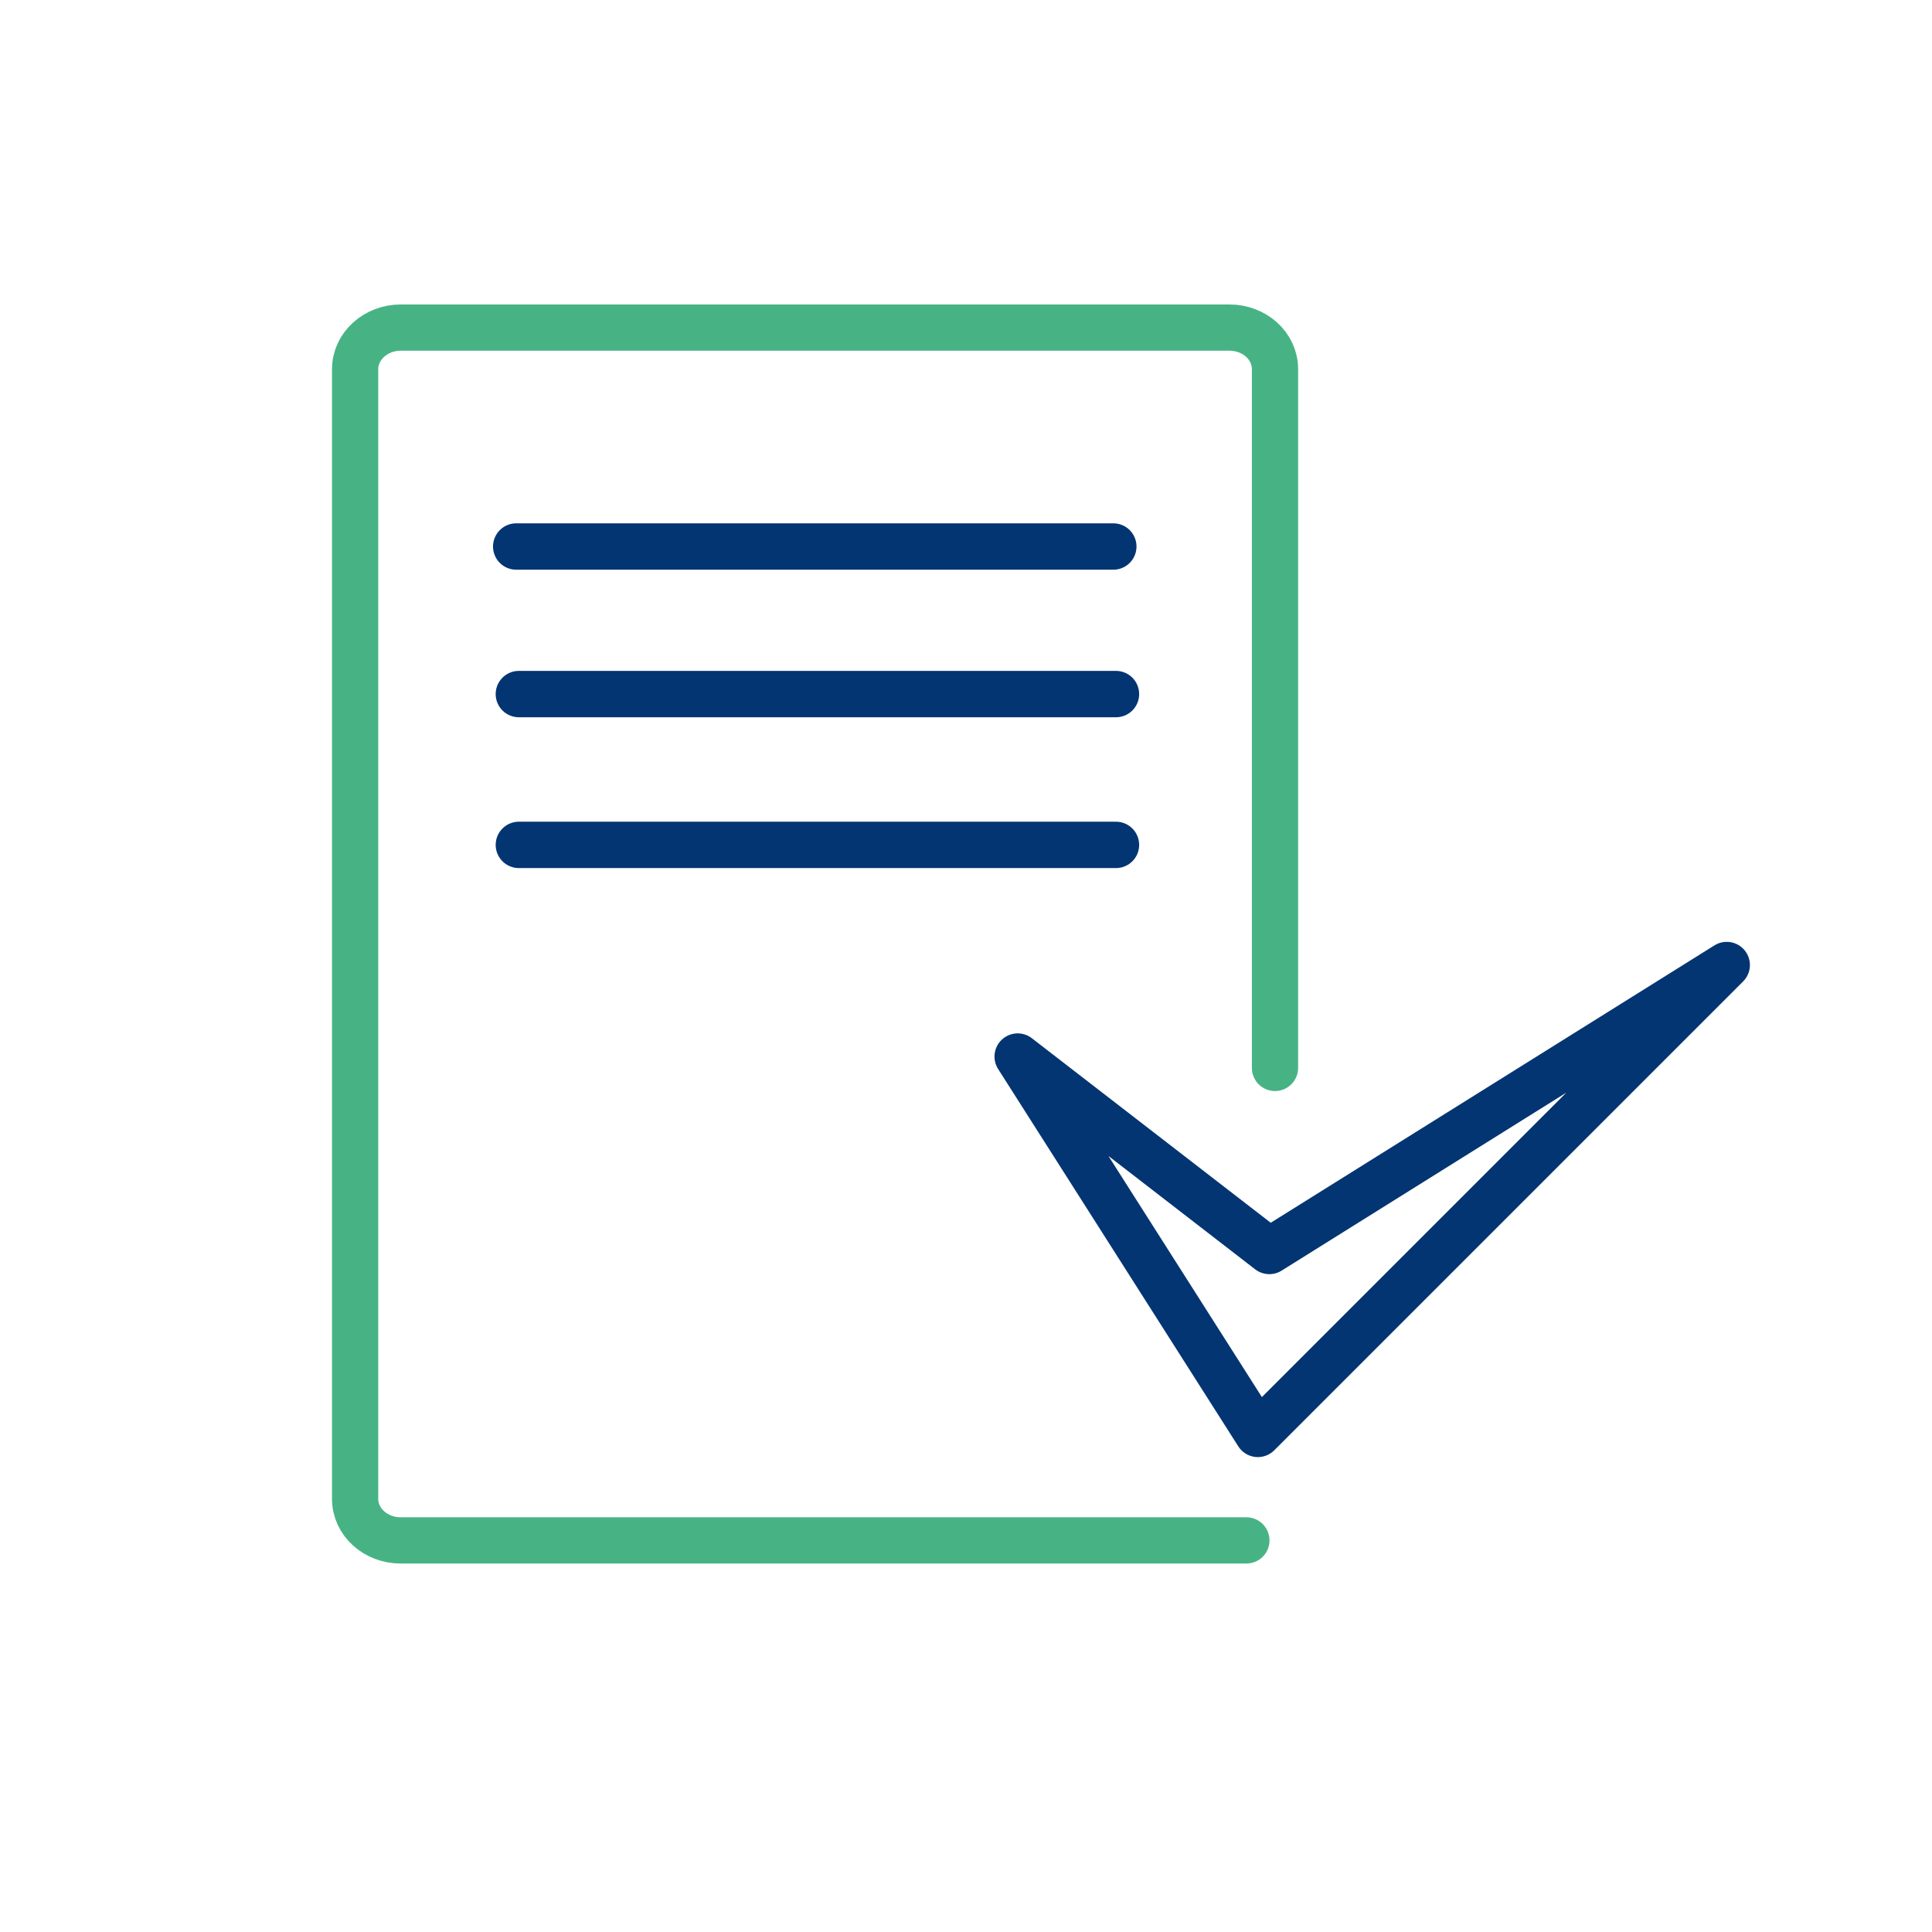 <?xml version="1.0" encoding="UTF-8"?>
<svg xmlns="http://www.w3.org/2000/svg" id="uuid-738abae5-8563-4c24-ac56-89e04b11ca3a" data-name="Ebene 1" width="160" height="160" viewBox="0 0 160 160">
  <line x1="42.75" y1="45.26" x2="92.2" y2="45.26" fill="none" stroke="#033572" stroke-linecap="round" stroke-linejoin="round" stroke-width="3.84"></line>
  <line x1="42.97" y1="57.48" x2="92.42" y2="57.48" fill="none" stroke="#033572" stroke-linecap="round" stroke-linejoin="round" stroke-width="3.84"></line>
  <line x1="42.97" y1="69.97" x2="92.42" y2="69.97" fill="none" stroke="#033572" stroke-linecap="round" stroke-linejoin="round" stroke-width="3.84"></line>
  <path d="m103.22,127.57H33.18c-2.08,0-3.77-1.53-3.77-3.44V30.57c0-1.89,1.69-3.44,3.77-3.44h68.64c2.08,0,3.77,1.53,3.77,3.44v57.87" fill="none" stroke="#47b384" stroke-linecap="round" stroke-linejoin="round" stroke-width="3.83"></path>
  <polygon points="84.28 87.5 105.12 103.6 143 79.92 104.17 118.75 84.28 87.5" fill="none" stroke="#033572" stroke-linecap="round" stroke-linejoin="round" stroke-width="3.84"></polygon>
</svg>
